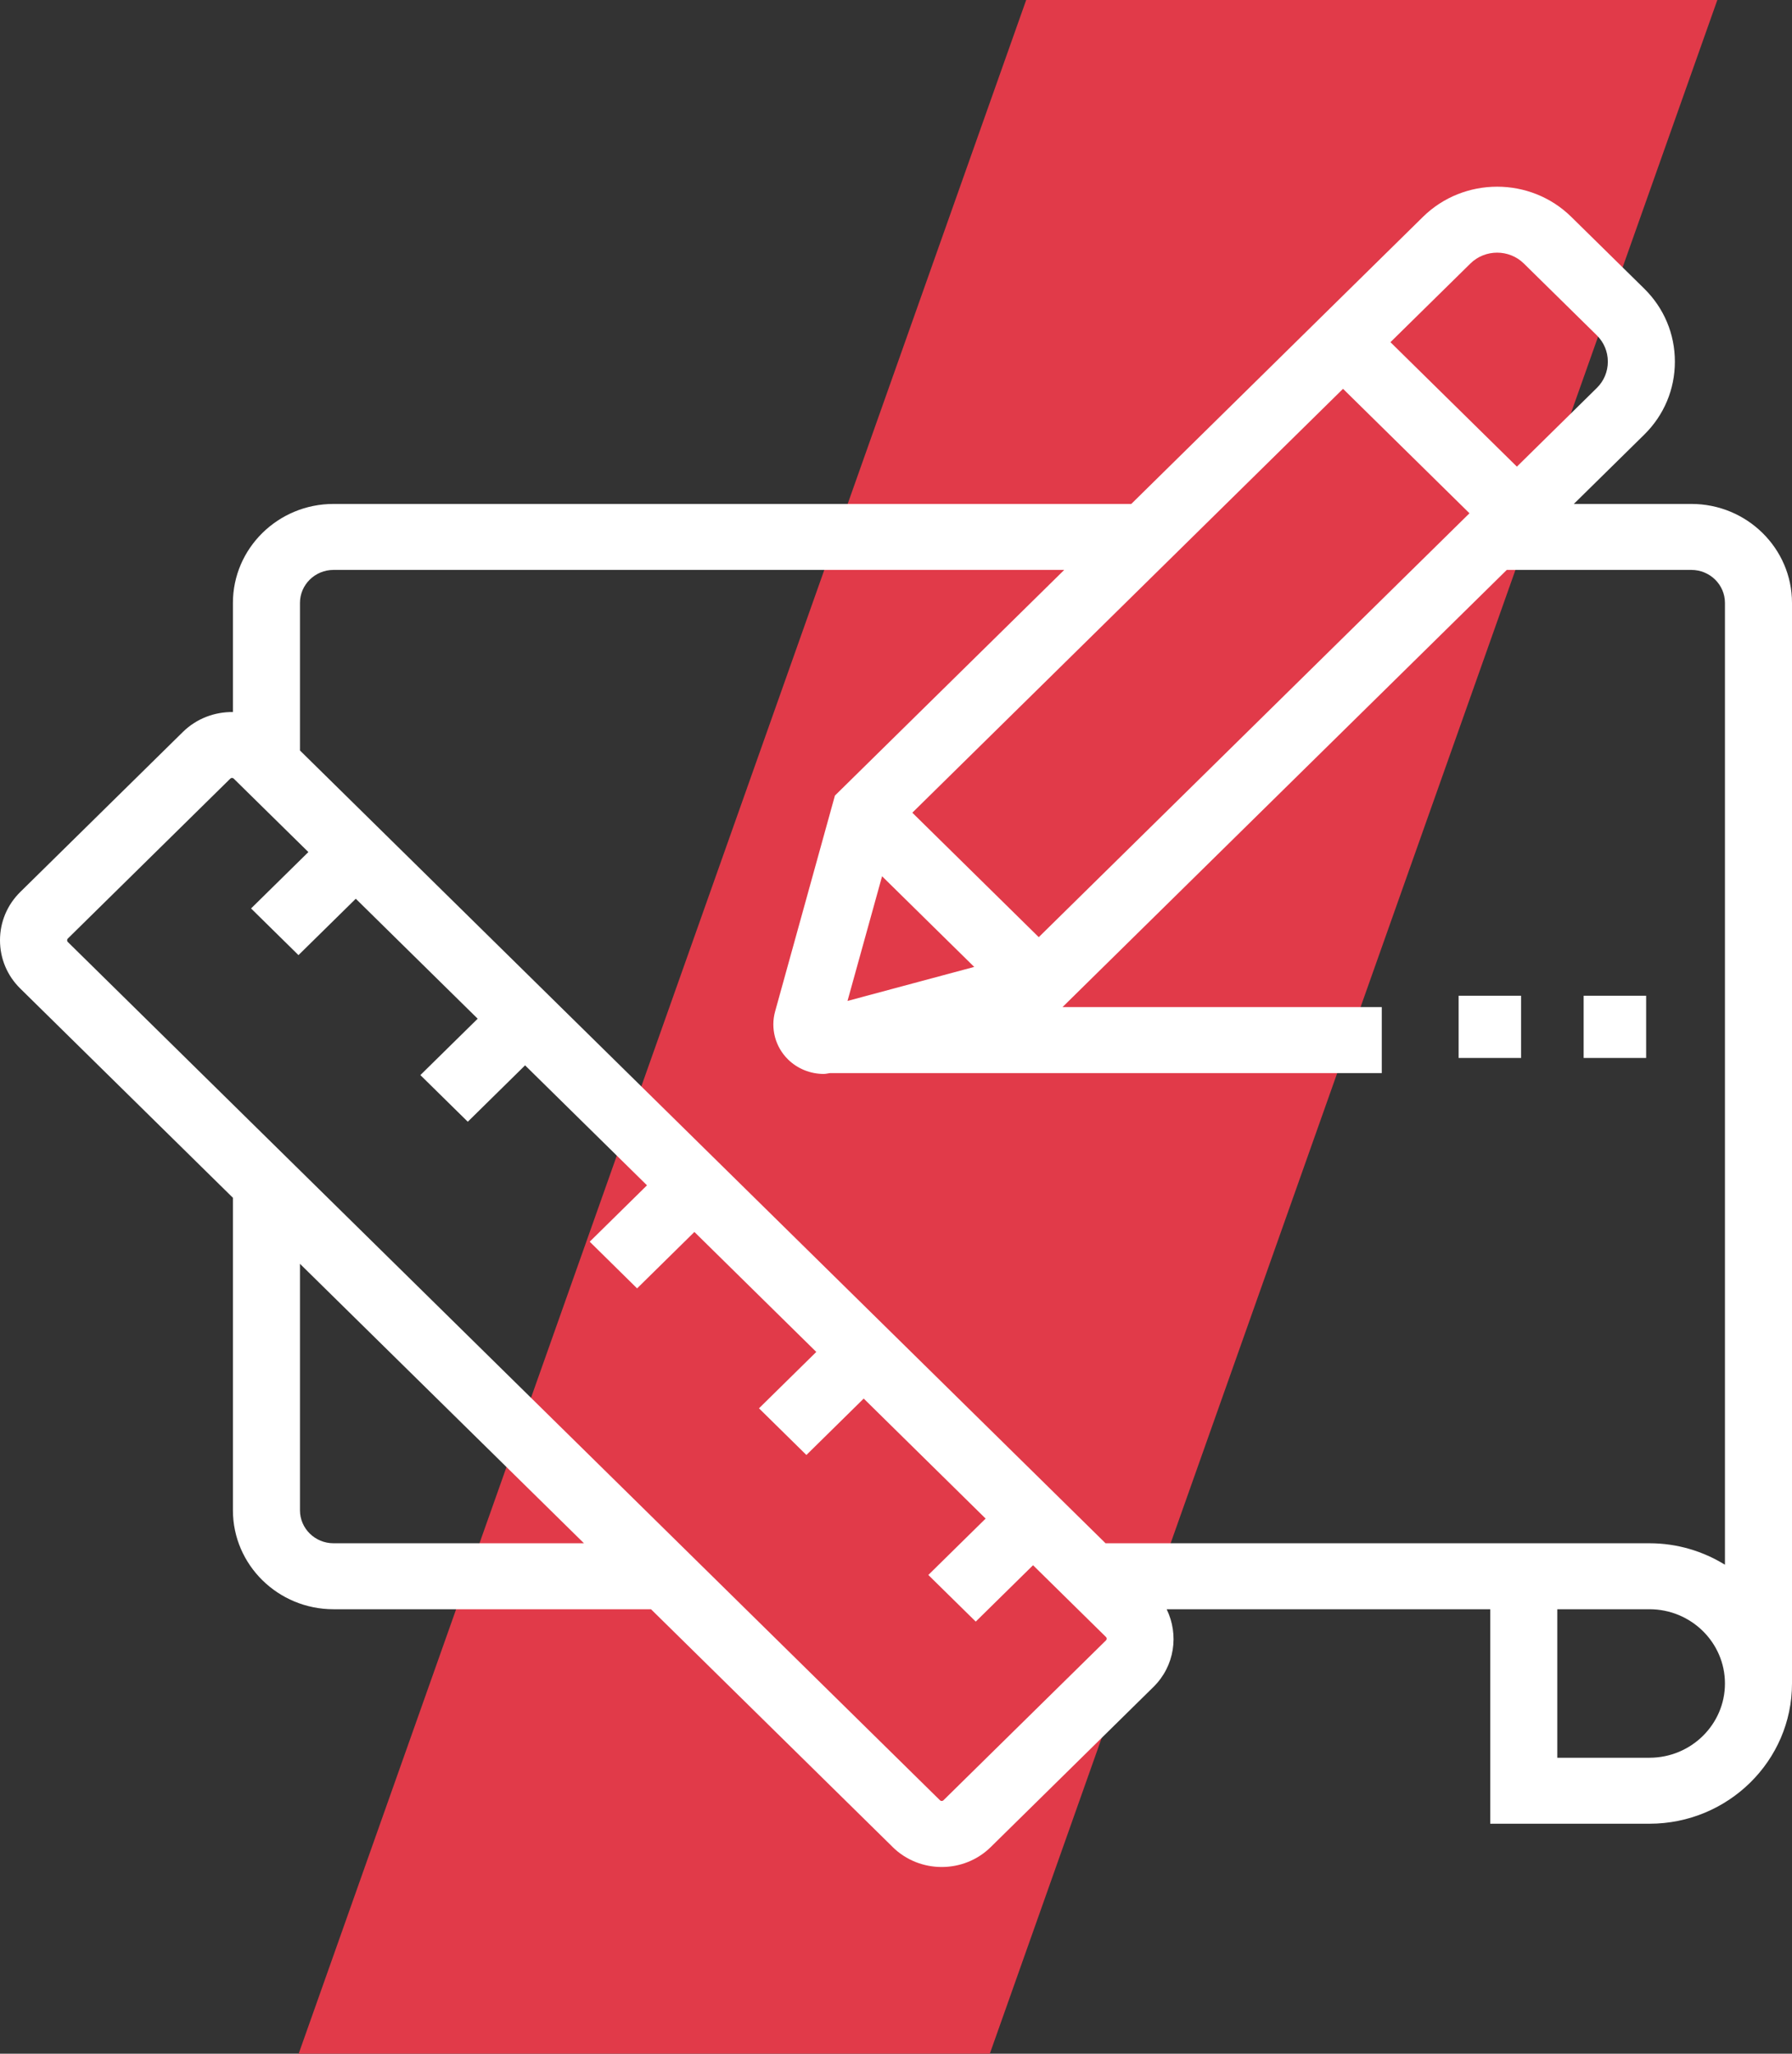 <?xml version="1.0" encoding="UTF-8" standalone="no"?>
<svg width="48px" height="55px" viewBox="0 0 48 55" version="1.1" xmlns="http://www.w3.org/2000/svg" xmlns:xlink="http://www.w3.org/1999/xlink">
    <rect x="0" y="0" width="48" height="55" fill="#333333" stroke="none"/>
    <!-- Generator: sketchtool 49.3 (51167) - http://www.bohemiancoding.com/sketch -->
    <title>86346539-3E09-4C30-9FD1-2AA80CEA05F0</title>
    <desc>Created with sketchtool.</desc>
    <defs></defs>
    <g id="Page-1" stroke="none" stroke-width="1" fill="none" fill-rule="evenodd">
        <g id="Uslugi-–-генподряд" transform="translate(-78, -547)">
            <g id="1-gen-icon" transform="translate(78, 547)">
                <polygon id="Rectangle-32-Copy" fill="#E13A49" points="27.487 0 46 0 26.513 55 8 55"></polygon>
                <g id="Group-3" transform="translate(0, 5)" fill="#FFFFFF">
                    <path d="M44.183,42.074 L41.713,42.074 L41.713,38.097 L44.183,38.097 C45.297,38.097 46.204,38.989 46.204,40.086 C46.204,41.182 45.297,42.074 44.183,42.074 Z M39.917,36.33 L29.613,36.33 L8.035,15.099 L8.035,11.146 C8.035,10.659 8.438,10.263 8.933,10.263 L28.506,10.263 L22.533,16.14 L22.364,16.306 L20.762,22.087 C20.635,22.545 20.767,23.037 21.108,23.373 C21.364,23.624 21.709,23.761 22.062,23.761 C22.12,23.761 22.177,23.746 22.234,23.738 L37.012,23.738 L37.012,21.971 L28.46,21.971 L40.36,10.263 L45.306,10.263 C45.801,10.263 46.204,10.659 46.204,11.146 L46.204,36.905 C45.617,36.543 44.925,36.33 44.183,36.33 L40.89,36.33 L39.917,36.33 Z M29.626,38.929 L25.269,43.215 C25.247,43.238 25.203,43.238 25.18,43.215 L25.181,43.216 L1.814,20.225 C1.793,20.204 1.793,20.158 1.814,20.138 L6.17,15.851 C6.193,15.828 6.236,15.828 6.259,15.851 L8.26,17.819 L6.725,19.329 L7.995,20.579 L9.53,19.069 L12.795,22.282 L11.26,23.792 L12.53,25.041 L14.065,23.531 L17.33,26.744 L15.796,28.254 L17.065,29.504 L18.6,27.993 L21.865,31.206 L20.33,32.716 L21.6,33.966 L23.135,32.455 L26.401,35.669 L24.866,37.179 L26.136,38.428 L27.671,36.918 L29.626,38.842 C29.649,38.864 29.649,38.906 29.626,38.929 Z M8.933,36.33 C8.438,36.33 8.035,35.934 8.035,35.447 L8.035,28.846 L15.642,36.33 L8.933,36.33 Z M39.385,2.058 C39.78,1.669 40.423,1.669 40.818,2.058 L42.772,3.98 C42.962,4.167 43.067,4.418 43.067,4.685 C43.067,4.953 42.962,5.204 42.772,5.39 L40.631,7.497 L37.244,4.164 L39.385,2.058 Z M27.824,20.098 L24.437,16.765 L35.974,5.413 L39.361,8.746 L27.824,20.098 Z M23.627,18.467 L26.095,20.895 L22.701,21.806 L23.627,18.467 Z M45.306,8.496 L42.156,8.496 L44.042,6.64 C44.572,6.119 44.863,5.425 44.863,4.685 C44.863,3.945 44.572,3.251 44.042,2.73 L42.088,0.808 C40.993,-0.27 39.21,-0.269 38.115,0.808 L30.302,8.496 L8.933,8.496 C7.447,8.496 6.239,9.685 6.239,11.146 L6.239,14.069 C5.755,14.063 5.269,14.239 4.9,14.601 L0.543,18.888 C0.193,19.233 0,19.692 0,20.181 C0,20.671 0.193,21.13 0.543,21.474 L6.239,27.078 L6.239,35.447 C6.239,36.909 7.447,38.097 8.933,38.097 L17.438,38.097 L23.911,44.465 L23.911,44.466 C24.273,44.822 24.749,45 25.225,45 C25.701,45 26.177,44.822 26.539,44.465 L30.896,40.178 C31.468,39.616 31.581,38.777 31.25,38.097 L39.917,38.097 L39.917,43.841 L44.183,43.841 C46.288,43.841 48,42.156 48,40.086 L48,11.146 C48,9.685 46.792,8.496 45.306,8.496 Z" id="Fill-1"></path>
                    <polygon id="Fill-4" points="39.07 23.333 40.744 23.333 40.744 21.667 39.07 21.667"></polygon>
                    <polygon id="Fill-6" points="42.419 23.333 44.093 23.333 44.093 21.667 42.419 21.667"></polygon>
                </g>
            </g>
        </g>
    </g>
</svg>